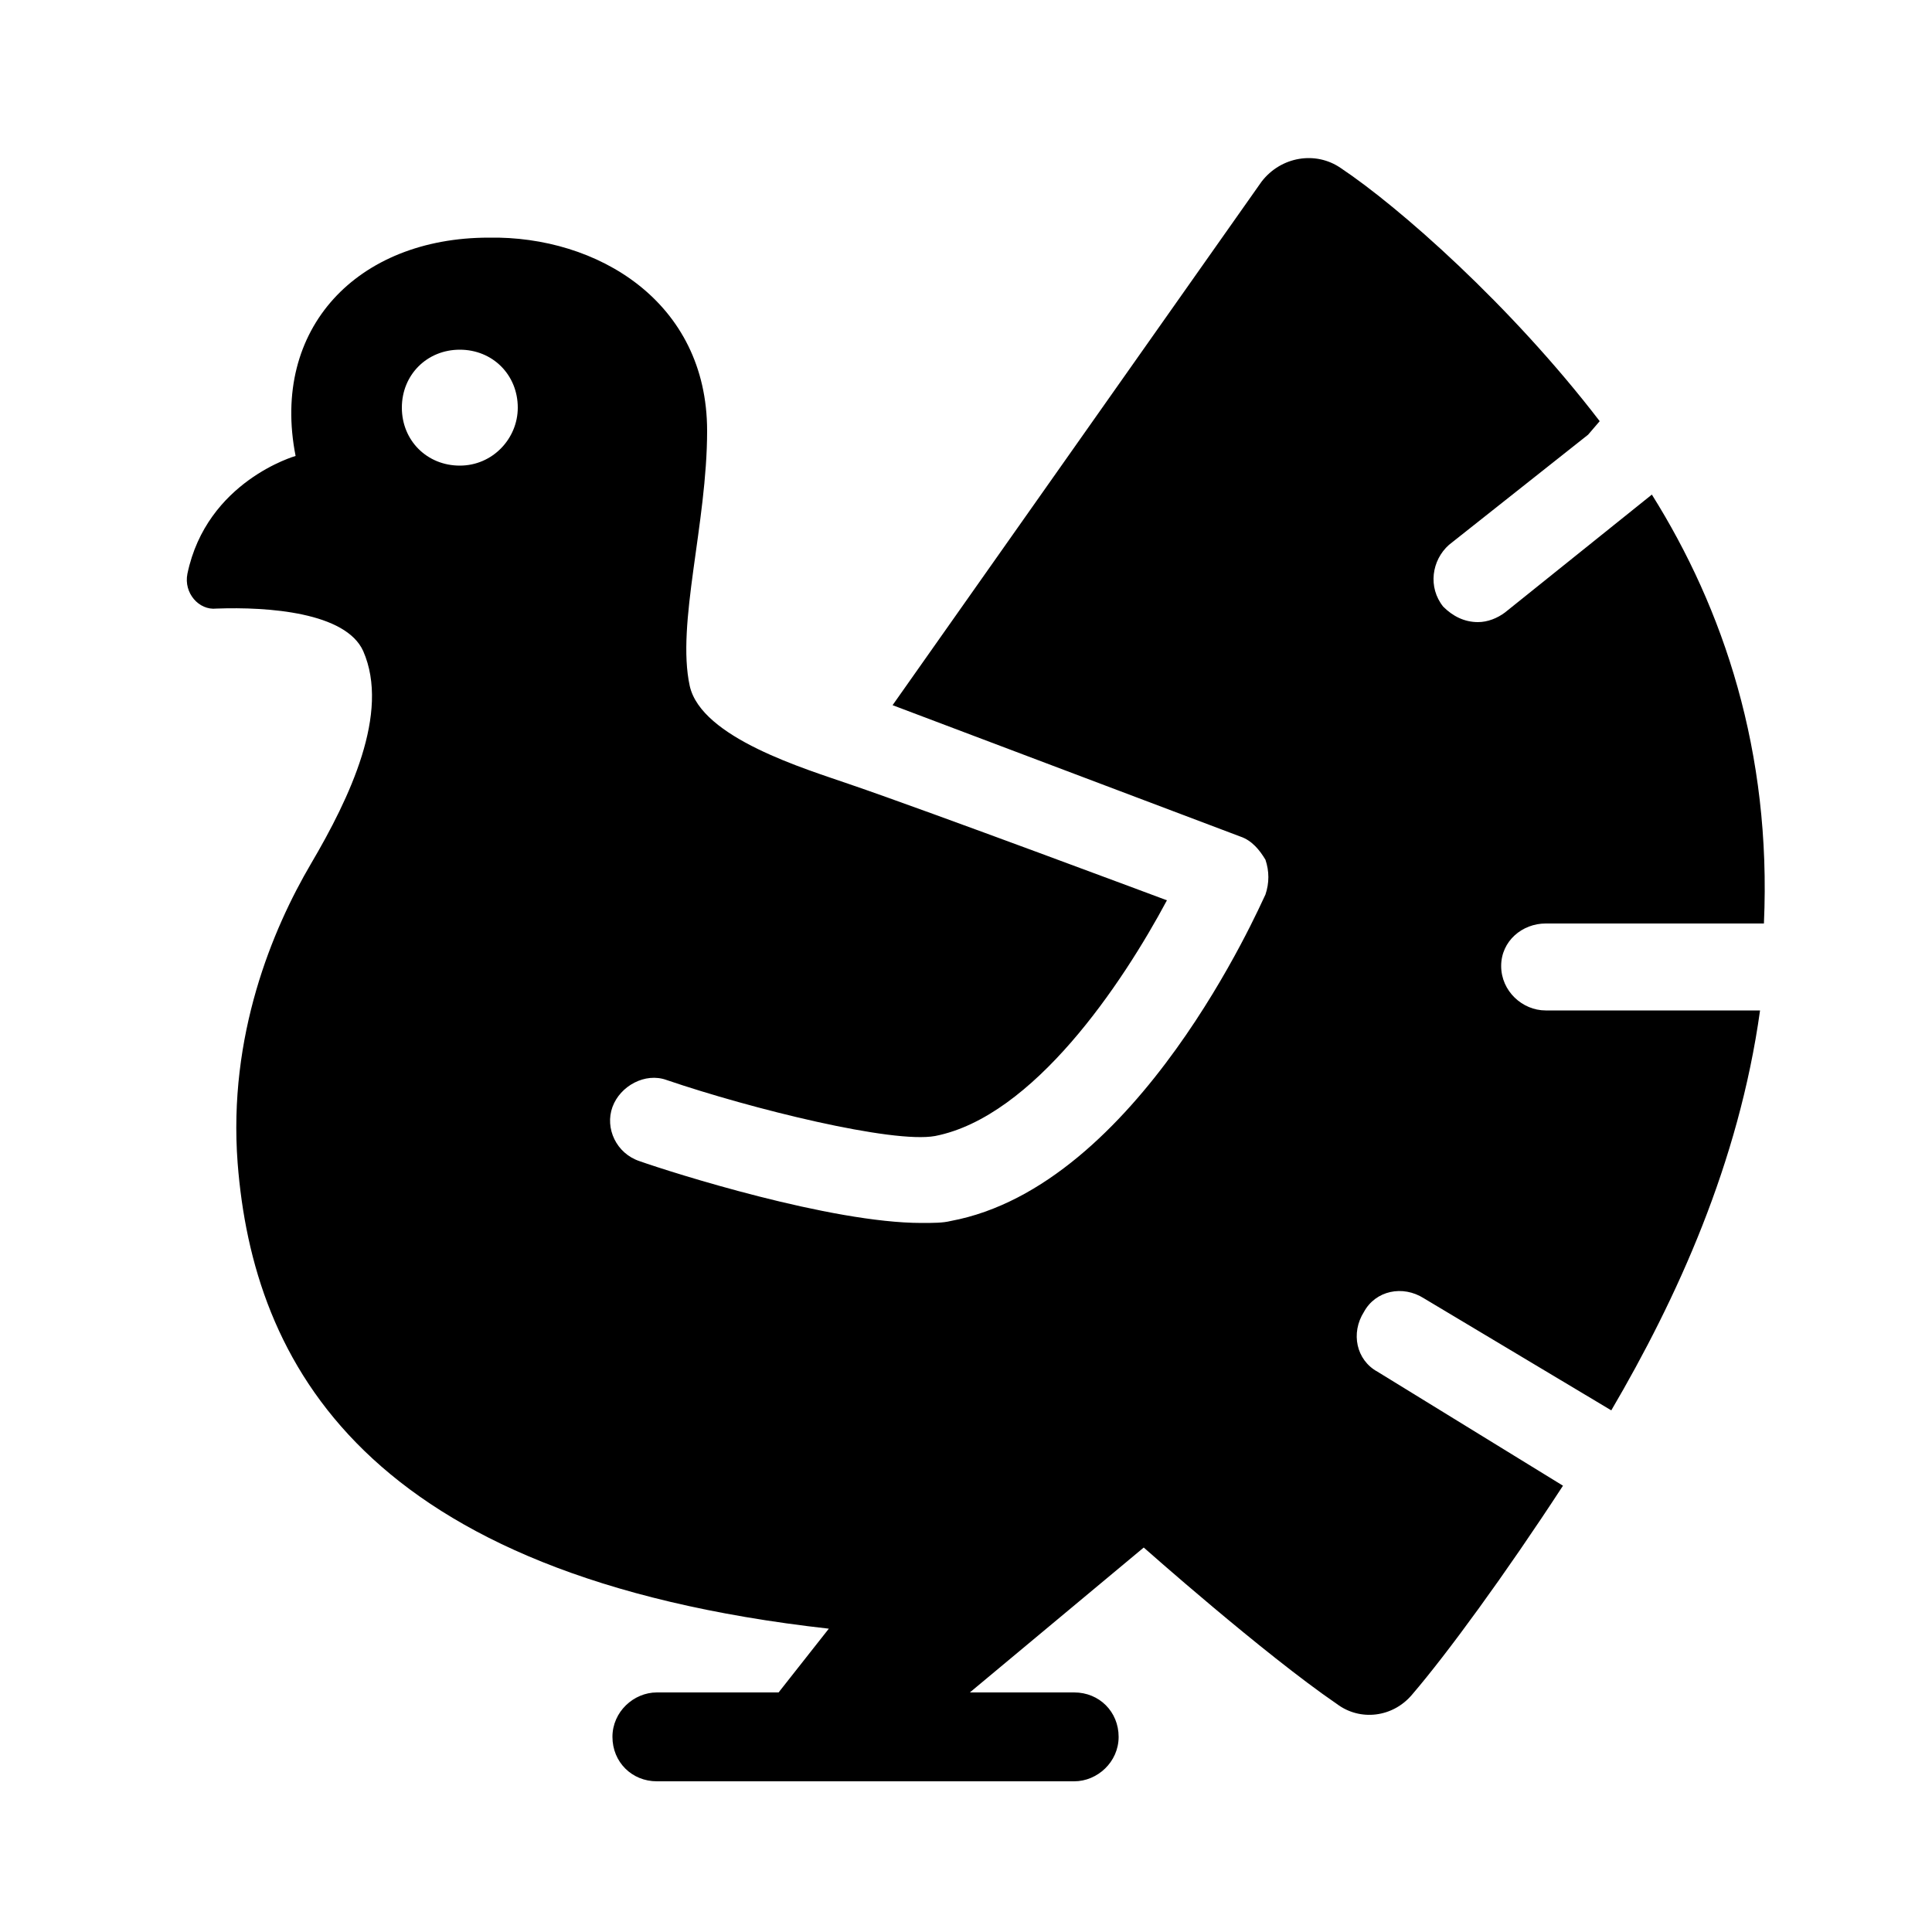 <svg xmlns="http://www.w3.org/2000/svg" xmlns:xlink="http://www.w3.org/1999/xlink" version="1.1" x="0px" y="0px" viewBox="0 0 100 100"  xml:space="preserve"><path d="M80,47.8l11.3,0c0.4-8.9-2.1-16.3-5.8-22.2l-7.6,6.1c-0.4,0.3-0.9,0.5-1.4,0.5c-0.7,0-1.3-0.3-1.8-0.8  c-0.8-1-0.6-2.4,0.3-3.2l7.2-5.7l0.6-0.7c-4.6-6-10.4-11.1-13.4-13.1c-1.3-0.9-3.1-0.6-4.1,0.7L46.2,36.5l18,6.8  c0.6,0.2,1,0.7,1.3,1.2c0.2,0.6,0.2,1.2,0,1.8c-0.3,0.6-6.6,15.1-16.3,16.9c-0.4,0.1-0.9,0.1-1.5,0.1c-4.7,0-12.9-2.6-14.6-3.2  c-1.2-0.4-1.8-1.7-1.4-2.8s1.7-1.8,2.8-1.4c4.4,1.5,11.7,3.3,13.9,2.9c5.1-1,9.7-7.9,12-12.2c0,0-12.3-4.6-16.4-6  c-2.3-0.8-7.7-2.4-8.3-5.1c-0.7-3.2,0.9-8.4,0.9-13.2c0-6.7-5.7-10.1-11.3-10c-6.8,0-11.3,4.7-10,11.3c0,0-4.6,1.3-5.6,6.1  c-0.2,1,0.6,1.9,1.5,1.8c2.7-0.1,6.7,0.2,7.6,2.2c1.4,3.2-0.7,7.6-2.7,11c-2,3.4-4.3,8.9-3.8,15.5c0.8,10.3,6.5,21.4,30.6,24.1  l-2.6,3.3H34c-1.2,0-2.3,1-2.3,2.3s1,2.3,2.3,2.3h21.6c1.2,0,2.3-1,2.3-2.3s-1-2.3-2.3-2.3h-5.4l9-7.5c0,0,6.2,5.5,10,8.1  c1.2,0.9,2.9,0.7,3.9-0.5c1.8-2.1,4.8-6.2,7.8-10.8L71.3,71c-1.1-0.6-1.4-2-0.7-3.1c0.6-1.1,2-1.4,3.1-0.7l9.7,5.8  c3.4-5.8,6.6-12.8,7.7-20.7H80c-1.2,0-2.3-1-2.3-2.3S78.8,47.8,80,47.8z M23.8,24.1c-1.7,0-3-1.3-3-3c0-1.7,1.3-3,3-3s3,1.3,3,3  C26.8,22.7,25.5,24.1,23.8,24.1z"></path></svg>
